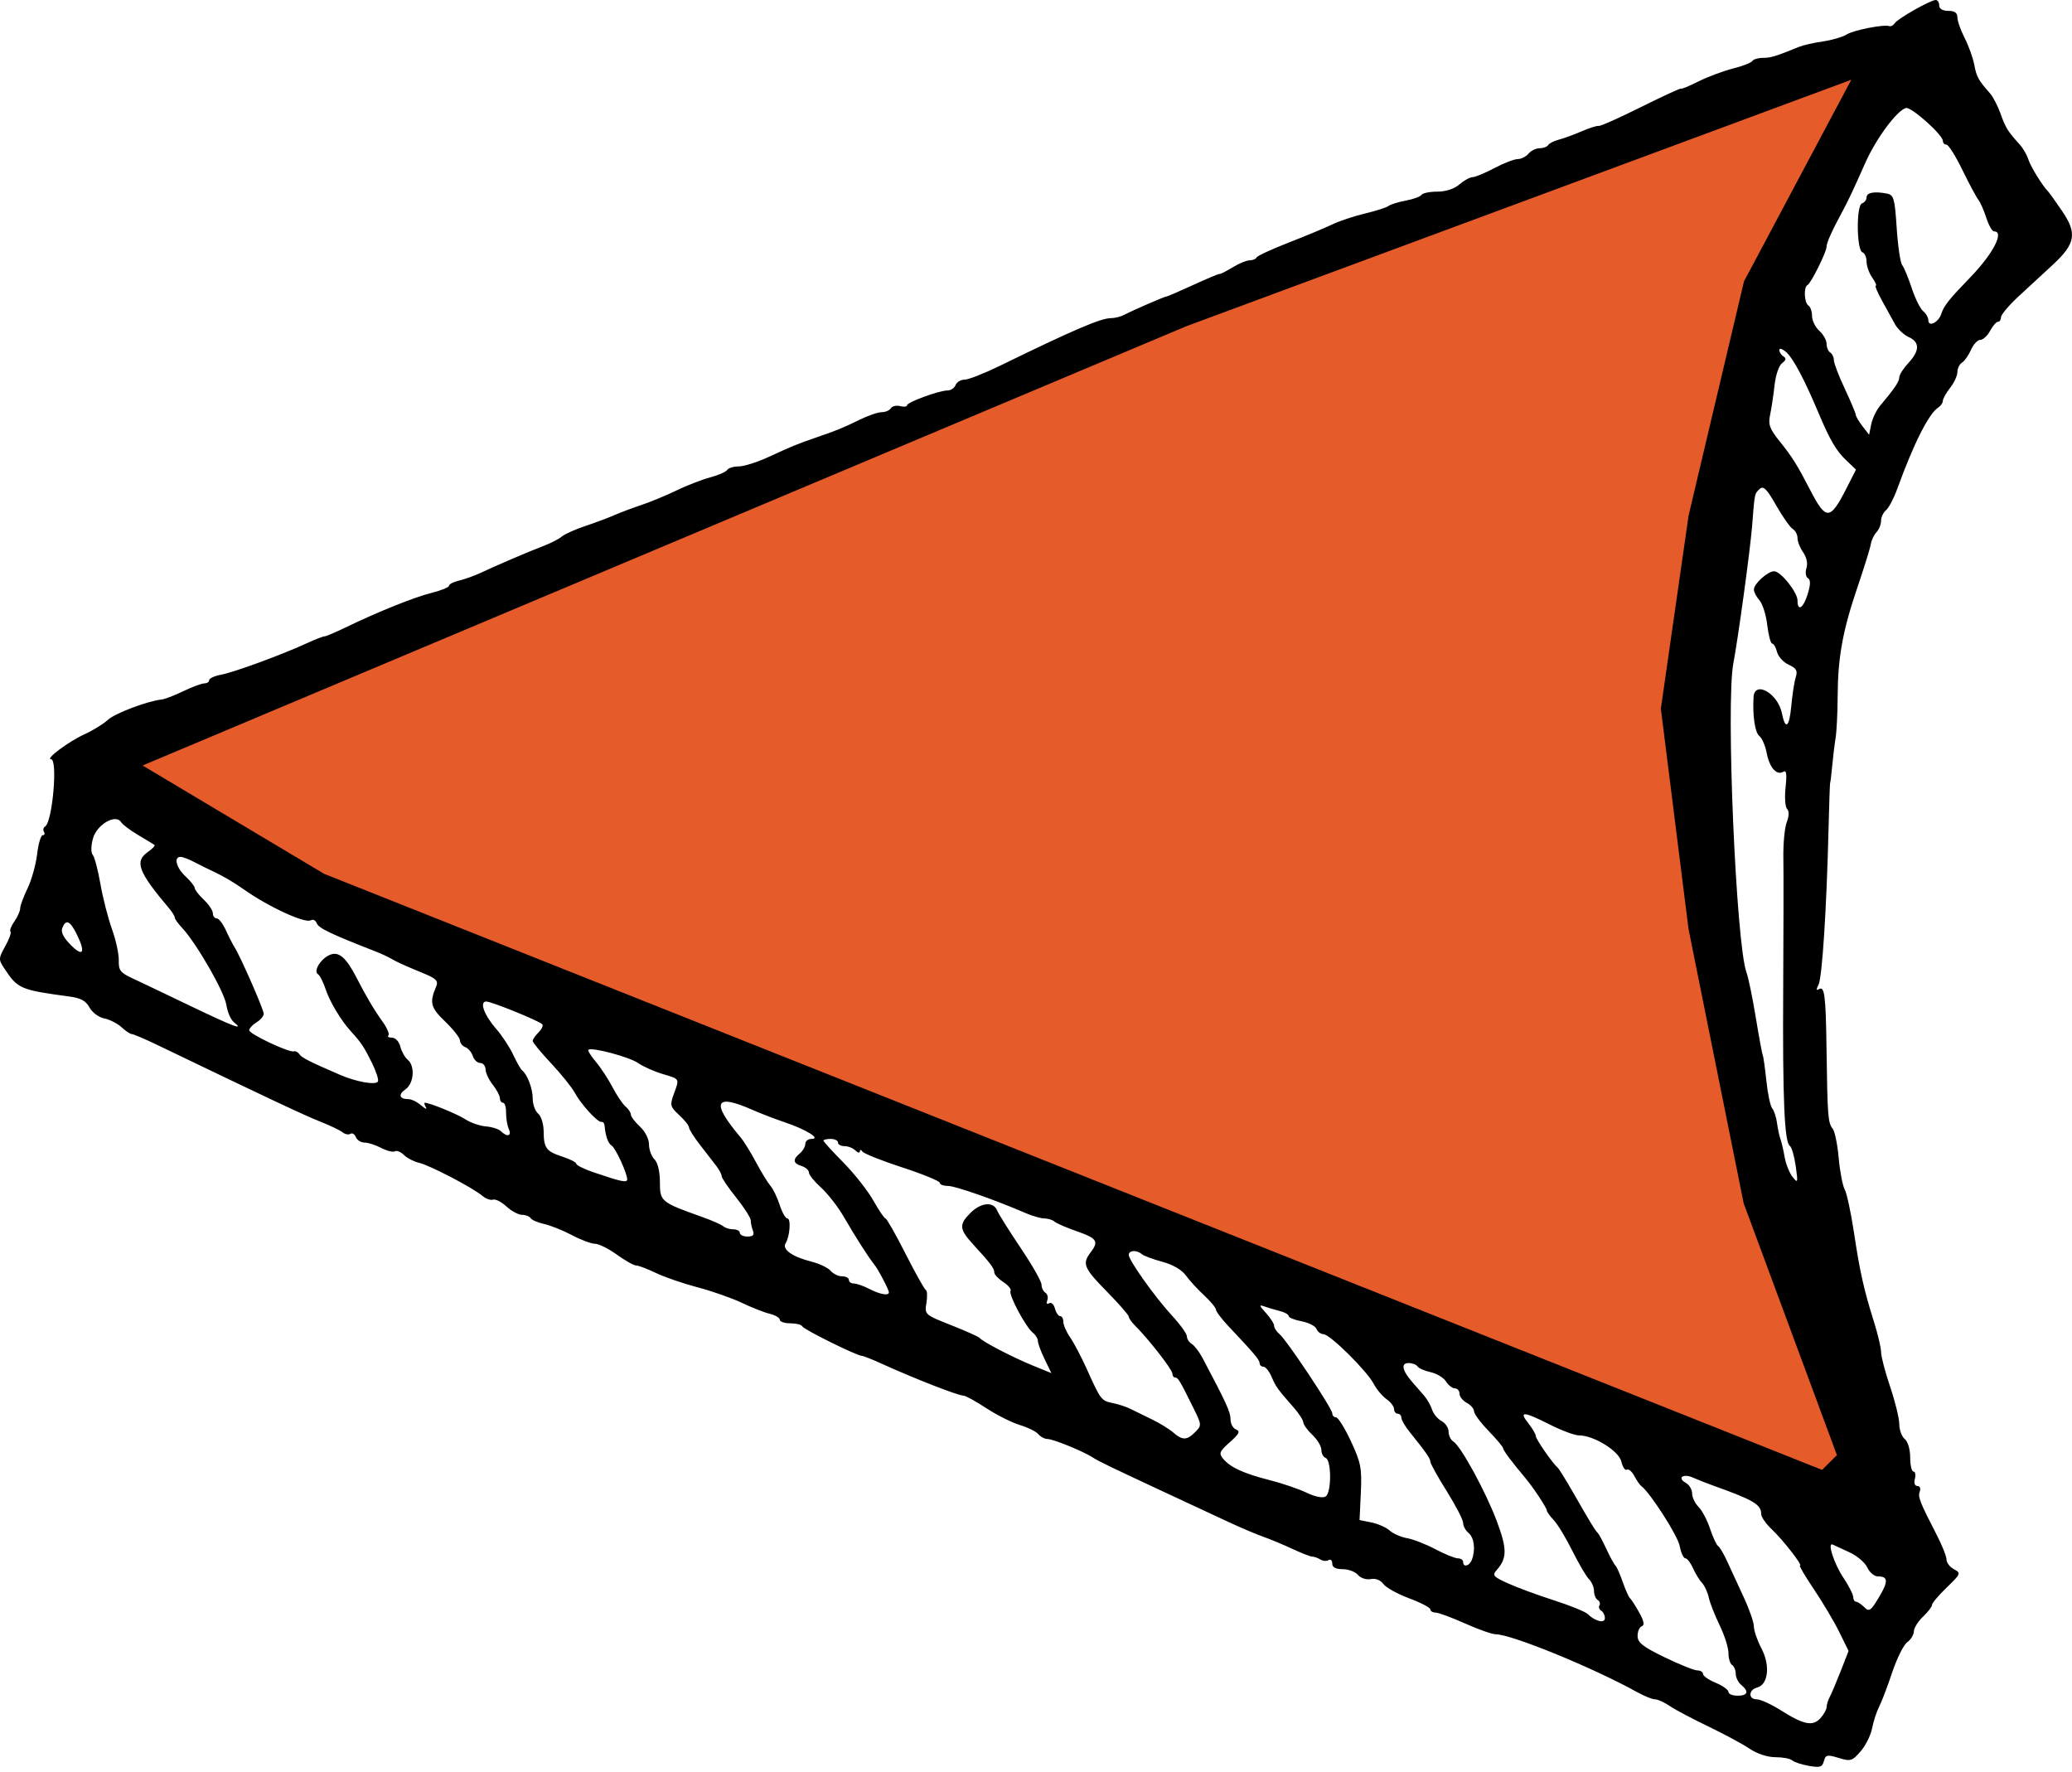 <svg width="76" height="65" viewBox="0 0 76 65" fill="none" xmlns="http://www.w3.org/2000/svg">
<path d="M68.068 15.212C68.065 15.154 67.885 14.724 67.665 14.256C67.445 13.788 67.265 13.317 67.265 13.209C67.265 13.101 67.205 12.975 67.132 12.93C67.058 12.885 66.999 12.742 66.999 12.611C66.999 12.481 66.879 12.266 66.732 12.134C66.585 12.002 66.465 11.758 66.465 11.591C66.465 11.425 66.405 11.251 66.332 11.206C66.177 11.111 66.151 10.52 66.299 10.455C66.422 10.4 66.998 9.241 66.998 9.047C66.998 8.903 67.199 8.455 67.578 7.758C67.785 7.376 67.975 6.973 68.421 5.968C68.812 5.087 69.568 4.065 69.906 3.961C70.094 3.903 71.264 4.945 71.264 5.17C71.264 5.244 71.323 5.305 71.396 5.305C71.468 5.305 71.731 5.723 71.98 6.234C72.229 6.745 72.493 7.238 72.565 7.328C72.637 7.419 72.769 7.717 72.857 7.99C72.946 8.264 73.073 8.487 73.141 8.487C73.531 8.487 73.108 9.305 72.27 10.172C71.485 10.983 71.301 11.215 71.206 11.512C71.106 11.825 70.731 12.012 70.731 11.749C70.731 11.65 70.645 11.498 70.539 11.411C70.433 11.324 70.245 10.943 70.121 10.566C69.997 10.189 69.84 9.81 69.772 9.724C69.704 9.638 69.613 9.026 69.57 8.362C69.499 7.275 69.464 7.151 69.212 7.101C68.751 7.01 68.465 7.062 68.465 7.239C68.465 7.33 68.39 7.429 68.298 7.46C68.082 7.532 68.097 9.183 68.314 9.255C68.397 9.283 68.465 9.436 68.465 9.596C68.465 9.756 68.558 10.02 68.672 10.182C68.787 10.344 68.845 10.477 68.803 10.477C68.761 10.477 68.862 10.723 69.029 11.024C69.195 11.326 69.411 11.717 69.509 11.894C69.607 12.071 69.832 12.282 70.009 12.362C70.422 12.55 70.418 12.864 69.998 13.315C69.815 13.512 69.665 13.747 69.665 13.838C69.665 13.995 69.5 14.24 68.955 14.891C68.822 15.05 68.678 15.353 68.635 15.564L68.558 15.947L68.315 15.632C68.181 15.459 68.07 15.27 68.068 15.212ZM66.398 17.976C65.917 17.046 65.737 16.759 65.284 16.196C64.908 15.729 64.851 15.573 64.927 15.214C64.977 14.979 65.05 14.49 65.09 14.127C65.13 13.758 65.252 13.402 65.367 13.319C65.513 13.212 65.528 13.142 65.419 13.075C65.334 13.024 65.265 12.915 65.265 12.835C65.265 12.755 65.385 12.798 65.532 12.93C65.777 13.15 66.193 13.937 66.69 15.118C67.113 16.125 67.345 16.525 67.703 16.868L68.077 17.225L67.727 17.913C67.126 19.092 66.979 19.099 66.398 17.976ZM2.284 34.041C2.412 33.71 2.564 33.767 2.799 34.236C3.149 34.934 3.062 35.126 2.603 34.669C2.333 34.4 2.226 34.19 2.284 34.041ZM6.96 36.886C6.07 36.458 5.117 36.004 4.843 35.876C4.415 35.678 4.346 35.585 4.357 35.228C4.364 34.999 4.252 34.484 4.108 34.082C3.964 33.681 3.773 32.936 3.684 32.427C3.596 31.918 3.469 31.437 3.403 31.358C3.332 31.272 3.334 31.028 3.41 30.755C3.552 30.242 4.245 29.84 4.441 30.156C4.496 30.245 4.781 30.459 5.074 30.632C5.368 30.804 5.634 30.967 5.666 30.992C5.699 31.018 5.594 31.13 5.433 31.242C4.924 31.596 5.063 31.968 6.208 33.324C6.318 33.454 6.408 33.602 6.408 33.652C6.408 33.702 6.533 33.877 6.686 34.041C7.21 34.604 8.232 36.383 8.302 36.857C8.341 37.118 8.467 37.406 8.582 37.497C8.983 37.815 8.568 37.658 6.96 36.886ZM29.538 39.976C29.538 39.944 29.598 39.917 29.671 39.917C29.744 39.917 29.804 39.981 29.804 40.058C29.804 40.135 29.744 40.162 29.671 40.117C29.598 40.072 29.538 40.008 29.538 39.976ZM18.378 41.495C18.297 41.414 18.048 41.333 17.826 41.316C17.603 41.299 17.264 41.181 17.071 41.056C16.772 40.861 15.76 40.448 15.582 40.448C15.55 40.448 15.568 40.523 15.621 40.614C15.675 40.705 15.599 40.675 15.452 40.548C15.306 40.42 15.095 40.316 14.985 40.316C14.646 40.316 14.595 40.15 14.874 39.955C15.184 39.739 15.231 39.097 14.953 38.868C14.85 38.783 14.729 38.567 14.684 38.387C14.638 38.206 14.504 38.061 14.382 38.061C14.261 38.061 14.2 38.023 14.247 37.977C14.294 37.931 14.199 37.706 14.036 37.479C13.725 37.045 13.422 36.534 13.084 35.873C12.705 35.132 12.436 34.893 12.116 35.016C11.777 35.147 11.478 35.62 11.664 35.734C11.732 35.776 11.859 36.026 11.947 36.291C12.102 36.758 12.51 37.434 12.888 37.848C13.252 38.248 13.353 38.4 13.639 38.978C13.798 39.3 13.899 39.612 13.862 39.67C13.777 39.807 13.069 39.682 12.474 39.425C11.347 38.938 11.068 38.796 10.979 38.665C10.926 38.588 10.836 38.542 10.779 38.562C10.611 38.619 9.141 37.926 9.141 37.789C9.141 37.721 9.261 37.591 9.407 37.5C9.554 37.409 9.674 37.267 9.674 37.186C9.674 37.031 8.824 35.091 8.605 34.746C8.535 34.636 8.39 34.353 8.283 34.116C8.176 33.879 8.025 33.685 7.948 33.685C7.871 33.685 7.808 33.602 7.808 33.5C7.808 33.398 7.659 33.174 7.477 33.002C7.295 32.831 7.145 32.637 7.143 32.573C7.14 32.508 6.991 32.317 6.808 32.148C6.466 31.832 6.361 31.43 6.621 31.43C6.701 31.43 6.926 31.514 7.121 31.617C7.315 31.72 7.684 31.902 7.941 32.022C8.198 32.142 8.643 32.408 8.93 32.613C9.825 33.251 11.193 33.883 11.401 33.755C11.479 33.707 11.575 33.755 11.616 33.859C11.688 34.046 12.107 34.247 13.807 34.911C13.99 34.983 14.23 35.095 14.34 35.159C14.556 35.286 14.789 35.392 15.588 35.724C15.994 35.893 16.081 35.987 16.004 36.171C15.746 36.78 15.788 36.948 16.329 37.47C16.628 37.759 16.873 38.071 16.873 38.165C16.873 38.258 16.961 38.368 17.068 38.409C17.175 38.45 17.299 38.597 17.343 38.736C17.388 38.876 17.51 38.989 17.615 38.989C17.72 38.989 17.807 39.094 17.809 39.221C17.811 39.349 17.929 39.603 18.073 39.785C18.216 39.967 18.335 40.191 18.336 40.282C18.338 40.374 18.391 40.448 18.453 40.448C18.516 40.448 18.566 40.612 18.563 40.813C18.56 41.013 18.605 41.282 18.663 41.41C18.78 41.669 18.606 41.721 18.378 41.495ZM21.772 42.999C21.424 42.88 21.139 42.739 21.139 42.687C21.139 42.634 20.914 42.518 20.639 42.428C20.033 42.232 19.944 42.112 19.941 41.492C19.939 41.227 19.849 40.937 19.739 40.846C19.629 40.755 19.539 40.505 19.539 40.291C19.539 39.924 19.341 39.404 19.146 39.255C19.098 39.218 18.953 38.962 18.823 38.685C18.694 38.409 18.42 37.991 18.215 37.757C17.762 37.241 17.574 36.735 17.834 36.735C18.029 36.735 19.755 37.435 19.889 37.569C19.934 37.614 19.873 37.747 19.755 37.865C19.636 37.983 19.539 38.125 19.539 38.181C19.539 38.236 19.842 38.605 20.213 39C20.584 39.395 20.973 39.88 21.079 40.076C21.312 40.509 21.934 41.187 22.066 41.152C22.118 41.137 22.167 41.197 22.175 41.284C22.211 41.677 22.302 41.935 22.433 42.017C22.579 42.108 23.005 43.033 23.005 43.258C23.005 43.391 22.79 43.346 21.772 42.999ZM65.459 42.437C65.415 42.182 65.345 41.884 65.304 41.774C65.264 41.665 65.208 41.402 65.18 41.19C65.152 40.977 65.073 40.736 65.004 40.654C64.935 40.571 64.839 40.118 64.79 39.647C64.74 39.176 64.683 38.76 64.661 38.722C64.64 38.685 64.523 38.058 64.403 37.33C64.283 36.601 64.13 35.856 64.062 35.674C63.678 34.634 63.3 25.797 63.578 24.335C63.755 23.404 64.2 20.15 64.266 19.296C64.363 18.063 64.353 18.113 64.546 17.933C64.68 17.809 64.806 17.933 65.148 18.536C65.386 18.954 65.659 19.343 65.756 19.402C65.853 19.46 65.932 19.611 65.932 19.737C65.932 19.863 66.026 20.099 66.141 20.262C66.267 20.442 66.314 20.669 66.26 20.839C66.21 20.994 66.234 21.159 66.314 21.207C66.416 21.27 66.413 21.438 66.306 21.788C66.144 22.312 65.932 22.447 65.932 22.024C65.932 21.723 65.315 20.953 65.074 20.953C64.841 20.953 64.332 21.412 64.332 21.622C64.332 21.717 64.424 21.895 64.536 22.019C64.649 22.142 64.777 22.55 64.822 22.924C64.866 23.299 64.948 23.606 65.003 23.606C65.058 23.606 65.138 23.745 65.181 23.915C65.224 24.084 65.417 24.295 65.61 24.382C65.891 24.51 65.942 24.601 65.868 24.836C65.816 24.998 65.743 25.473 65.704 25.891C65.631 26.683 65.487 26.795 65.359 26.16C65.212 25.429 64.356 24.945 64.319 25.572C64.28 26.251 64.372 26.872 64.53 26.994C64.629 27.071 64.751 27.352 64.802 27.619C64.903 28.155 65.168 28.455 65.41 28.307C65.525 28.236 65.547 28.387 65.494 28.877C65.455 29.244 65.479 29.6 65.549 29.67C65.629 29.749 65.624 29.93 65.536 30.161C65.459 30.363 65.403 30.954 65.413 31.476C65.422 31.998 65.42 34.155 65.407 36.271C65.383 40.299 65.452 41.908 65.652 42.032C65.718 42.073 65.814 42.404 65.866 42.769C65.954 43.389 65.946 43.415 65.75 43.167C65.634 43.021 65.504 42.693 65.459 42.437ZM27.138 45.222C27.138 45.149 27.03 45.09 26.898 45.09C26.766 45.09 26.601 45.04 26.531 44.979C26.462 44.918 26.105 44.761 25.738 44.631C24.241 44.097 24.205 44.067 24.205 43.36C24.205 42.969 24.127 42.644 24.005 42.523C23.895 42.413 23.805 42.167 23.805 41.976C23.805 41.776 23.664 41.499 23.472 41.322C23.288 41.153 23.139 40.954 23.139 40.88C23.139 40.806 23.052 40.675 22.947 40.588C22.842 40.501 22.626 40.182 22.467 39.878C22.308 39.575 22.032 39.154 21.853 38.943C21.674 38.731 21.552 38.535 21.581 38.506C21.691 38.396 23.087 38.768 23.405 38.991C23.588 39.12 23.993 39.3 24.305 39.393C24.945 39.584 24.926 39.55 24.713 40.135C24.567 40.536 24.583 40.596 24.913 40.901C25.11 41.083 25.272 41.285 25.272 41.352C25.272 41.418 25.452 41.705 25.672 41.988C25.892 42.272 26.162 42.62 26.272 42.763C26.381 42.905 26.471 43.076 26.471 43.142C26.471 43.208 26.711 43.561 27.005 43.928C27.298 44.294 27.538 44.671 27.538 44.765C27.538 44.858 27.574 45.03 27.619 45.145C27.677 45.295 27.621 45.355 27.419 45.355C27.264 45.355 27.138 45.295 27.138 45.222ZM31.889 47.277C31.679 47.168 31.424 47.079 31.322 47.079C31.22 47.079 31.137 47.019 31.137 46.946C31.137 46.873 31.025 46.814 30.887 46.814C30.749 46.814 30.561 46.723 30.468 46.612C30.376 46.501 30.054 46.348 29.752 46.272C29.057 46.096 28.677 45.824 28.816 45.602C28.973 45.349 29.02 44.692 28.88 44.692C28.813 44.692 28.686 44.468 28.598 44.194C28.51 43.921 28.357 43.605 28.258 43.492C28.16 43.379 27.922 42.991 27.73 42.63C27.538 42.269 27.281 41.854 27.157 41.708C26.069 40.42 26.214 40.095 27.605 40.711C27.898 40.841 28.43 41.045 28.788 41.166C29.571 41.429 30.126 41.774 29.767 41.774C29.641 41.774 29.538 41.856 29.538 41.957C29.538 42.057 29.448 42.214 29.338 42.305C29.066 42.529 29.086 42.669 29.404 42.769C29.551 42.815 29.671 42.922 29.671 43.007C29.671 43.091 29.872 43.34 30.117 43.561C30.362 43.782 30.735 44.261 30.946 44.626C31.37 45.358 31.868 46.138 32.054 46.362C32.201 46.537 32.604 47.302 32.604 47.404C32.604 47.536 32.276 47.478 31.889 47.277ZM43.033 52.542C42.88 52.411 42.526 52.193 42.246 52.059C41.965 51.924 41.616 51.753 41.469 51.678C41.322 51.603 41.028 51.507 40.815 51.463C40.392 51.376 40.377 51.356 39.854 50.195C39.656 49.758 39.384 49.241 39.249 49.048C39.114 48.854 39.003 48.6 39.003 48.484C39.003 48.368 38.95 48.273 38.885 48.273C38.82 48.273 38.734 48.147 38.694 47.994C38.654 47.841 38.557 47.754 38.48 47.802C38.397 47.853 38.369 47.81 38.413 47.696C38.454 47.59 38.423 47.464 38.345 47.416C38.267 47.368 38.203 47.234 38.203 47.119C38.203 47.004 37.858 46.398 37.436 45.772C37.015 45.146 36.627 44.528 36.574 44.398C36.439 44.063 35.981 44.105 35.597 44.487C35.168 44.914 35.184 45.088 35.703 45.653C36.331 46.336 36.47 46.521 36.47 46.672C36.47 46.747 36.619 46.905 36.802 47.024C36.985 47.143 37.104 47.29 37.066 47.35C36.985 47.481 37.622 48.675 37.885 48.884C37.986 48.965 38.07 49.102 38.07 49.189C38.07 49.275 38.181 49.575 38.317 49.855L38.564 50.364L37.883 50.087C37.16 49.793 36.048 49.216 35.937 49.077C35.9 49.031 35.429 48.82 34.89 48.607C33.918 48.223 33.911 48.216 33.981 47.79C34.019 47.553 34.01 47.341 33.961 47.319C33.911 47.296 33.575 46.696 33.214 45.985C32.853 45.274 32.523 44.692 32.48 44.692C32.438 44.692 32.236 44.394 32.031 44.031C31.826 43.668 31.331 43.04 30.931 42.636C30.531 42.232 30.204 41.872 30.204 41.838C30.204 41.803 30.324 41.774 30.471 41.774C30.617 41.774 30.737 41.834 30.737 41.907C30.737 41.98 30.845 42.039 30.977 42.039C31.109 42.039 31.289 42.111 31.377 42.199C31.465 42.286 31.538 42.301 31.539 42.232C31.542 42.161 31.584 42.165 31.639 42.242C31.693 42.316 32.352 42.578 33.104 42.823C33.855 43.068 34.47 43.321 34.47 43.384C34.47 43.447 34.605 43.498 34.77 43.498C35.039 43.498 36.466 43.997 37.641 44.503C37.882 44.607 38.185 44.692 38.314 44.692C38.444 44.692 38.606 44.744 38.676 44.806C38.746 44.869 39.118 45.03 39.503 45.164C40.243 45.422 40.313 45.531 39.998 45.944C39.687 46.354 39.755 46.515 40.603 47.377C41.042 47.824 41.402 48.236 41.402 48.292C41.402 48.349 41.51 48.502 41.642 48.632C42.128 49.114 43.002 50.237 43.002 50.38C43.002 50.461 43.048 50.527 43.104 50.527C43.211 50.527 43.276 50.637 43.778 51.652C44.077 52.257 44.08 52.285 43.845 52.522C43.534 52.834 43.375 52.838 43.033 52.542ZM66.925 54.392C66.773 54.255 65.494 53.842 65.223 53.842C65.118 53.842 64.961 53.758 64.876 53.656C64.79 53.553 64.528 53.371 64.293 53.252C64.058 53.133 63.675 52.922 63.441 52.783C63.208 52.645 62.81 52.493 62.558 52.446C62.305 52.399 61.811 52.157 61.459 51.908C61.107 51.659 60.74 51.455 60.643 51.455C60.545 51.455 60.466 51.408 60.466 51.351C60.466 51.208 59.732 50.789 59.366 50.723C58.921 50.642 57.483 49.955 57.36 49.764C57.301 49.673 57.187 49.599 57.106 49.599C57.025 49.599 56.773 49.461 56.546 49.293C56.319 49.124 55.834 48.878 55.467 48.745C55.1 48.613 54.59 48.415 54.334 48.306C54.077 48.197 53.687 48.033 53.467 47.941C53.247 47.849 52.827 47.732 52.534 47.68C52.241 47.629 51.568 47.383 51.038 47.134C50.509 46.885 50.04 46.681 49.996 46.681C49.953 46.681 49.589 46.532 49.189 46.349C48.788 46.167 48.404 46.018 48.335 46.018C48.266 46.018 48.013 45.908 47.772 45.774C47.532 45.639 47.275 45.52 47.202 45.508C46.501 45.397 46.202 45.306 46.202 45.204C46.202 45.062 45.614 44.812 45.125 44.748C44.937 44.723 44.487 44.571 44.126 44.41C43.764 44.25 43.398 44.13 43.312 44.143C43.226 44.157 43.117 44.107 43.071 44.032C43.024 43.957 42.896 43.896 42.786 43.896C42.675 43.896 42.257 43.747 41.856 43.565C41.456 43.382 41.081 43.233 41.023 43.233C40.966 43.233 40.653 43.102 40.328 42.941C40.002 42.78 39.696 42.646 39.647 42.643C39.598 42.643 39.513 42.592 39.458 42.537C39.403 42.482 39.25 42.437 39.117 42.437C38.984 42.437 38.679 42.318 38.439 42.172C38.199 42.027 37.894 41.908 37.76 41.907C37.417 41.907 35.537 41.111 35.537 40.966C35.537 40.9 35.492 40.856 35.437 40.869C35.231 40.917 34.256 40.574 33.87 40.318C33.65 40.172 33.365 40.052 33.237 40.051C33.109 40.051 33.004 39.993 33.004 39.923C33.004 39.782 31.665 39.348 31.559 39.454C31.522 39.491 31.397 39.44 31.281 39.341C30.913 39.028 28.062 37.917 26.405 37.441C25.525 37.188 24.625 36.898 24.405 36.797C24.185 36.696 23.501 36.372 22.885 36.077C22.268 35.782 21.629 35.541 21.463 35.541C21.297 35.541 21.141 35.49 21.117 35.429C21.052 35.265 19.419 34.524 18.872 34.411C18.616 34.358 18.368 34.255 18.322 34.183C18.216 34.018 16.878 33.666 16.722 33.762C16.658 33.801 16.606 33.774 16.606 33.701C16.606 33.593 16.346 33.456 15.94 33.348C15.807 33.313 15.067 33.013 14.806 32.888C14.66 32.818 13.97 32.574 13.273 32.346C12.577 32.117 11.971 31.874 11.928 31.806C11.885 31.737 11.795 31.697 11.728 31.715C11.662 31.734 11.412 31.646 11.174 31.52C10.935 31.394 10.74 31.334 10.74 31.387C10.74 31.44 10.668 31.412 10.58 31.324C10.492 31.236 10.337 31.165 10.235 31.165C10.133 31.165 9.897 31.046 9.71 30.9C9.524 30.754 9.291 30.634 9.192 30.634C9.093 30.634 8.696 30.439 8.31 30.199C7.924 29.96 7.428 29.678 7.208 29.573C6.988 29.468 6.638 29.245 6.431 29.079C6.224 28.914 5.999 28.778 5.932 28.778C5.733 28.778 4.741 28.325 4.741 28.234C4.741 28.095 5.925 27.691 6.071 27.781C6.146 27.827 6.208 27.781 6.208 27.674C6.208 27.569 6.313 27.451 6.441 27.412C7.183 27.188 8.096 26.785 8.281 26.602C8.397 26.486 8.571 26.391 8.667 26.391C8.816 26.391 9.366 26.181 10.407 25.727C10.554 25.663 10.875 25.571 11.121 25.523C11.662 25.417 12.7 24.972 12.806 24.8C12.848 24.732 13.076 24.62 13.312 24.55C13.547 24.481 14.25 24.238 14.873 24.011C15.496 23.784 16.276 23.504 16.606 23.389C16.936 23.274 17.296 23.107 17.406 23.017C17.627 22.837 18.522 22.412 18.679 22.412C18.734 22.412 19.115 22.257 19.526 22.067C20.609 21.566 20.759 21.508 21.239 21.415C21.477 21.368 21.672 21.275 21.672 21.208C21.672 21.141 21.858 21.086 22.085 21.086C22.312 21.086 22.88 20.877 23.347 20.622C23.814 20.366 24.315 20.158 24.459 20.158C24.604 20.158 24.756 20.103 24.798 20.037C24.839 19.97 25.128 19.874 25.439 19.823C25.75 19.772 26.155 19.654 26.338 19.561C26.521 19.467 26.971 19.33 27.338 19.256C28.425 19.035 28.904 18.89 29.538 18.591C30.113 18.319 30.259 18.236 31.003 17.753C31.187 17.634 31.685 17.465 32.11 17.378C32.535 17.29 33.405 16.955 34.043 16.634C34.681 16.312 35.252 16.048 35.311 16.047C35.37 16.047 35.669 15.938 35.977 15.805C36.285 15.672 36.806 15.449 37.136 15.309C37.466 15.169 37.976 14.925 38.27 14.767C39.86 13.91 41.792 12.996 42.015 12.996C42.154 12.996 42.629 12.817 43.069 12.598C43.509 12.38 43.977 12.201 44.109 12.201C44.242 12.201 44.604 12.086 44.914 11.945C45.224 11.805 45.641 11.649 45.84 11.599C46.039 11.55 46.202 11.453 46.202 11.384C46.202 11.245 48.586 10.111 49.801 9.674C50.058 9.581 50.325 9.456 50.394 9.394C50.464 9.333 50.692 9.283 50.901 9.283C51.11 9.283 51.453 9.194 51.664 9.086C51.874 8.978 52.816 8.616 53.757 8.282C54.697 7.948 55.737 7.534 56.067 7.362C56.397 7.189 56.967 6.948 57.334 6.826C57.7 6.704 58.277 6.468 58.615 6.3C58.953 6.133 59.418 5.955 59.648 5.905C59.878 5.855 60.066 5.759 60.066 5.692C60.066 5.624 60.183 5.57 60.325 5.57C60.467 5.57 60.621 5.51 60.666 5.437C60.711 5.364 60.928 5.305 61.147 5.305C61.366 5.305 61.738 5.203 61.972 5.078C62.207 4.954 62.429 4.847 62.466 4.841C62.502 4.834 62.652 4.768 62.799 4.692C62.946 4.615 63.426 4.478 63.866 4.386C64.305 4.295 64.77 4.166 64.898 4.099C65.026 4.032 65.356 3.942 65.631 3.898C65.906 3.855 66.172 3.795 66.221 3.765C66.269 3.736 66.464 3.772 66.653 3.841C67.126 4.02 67.397 3.884 67.491 3.42C67.569 3.031 67.856 2.798 68.037 2.978C68.089 3.03 68.037 3.142 67.923 3.227C67.808 3.312 67.541 3.71 67.33 4.111C67.118 4.512 66.844 4.96 66.719 5.106C66.436 5.438 65.265 8.164 65.265 8.491C65.265 8.624 65.175 8.823 65.065 8.933C64.955 9.042 64.865 9.278 64.865 9.456C64.865 9.635 64.781 9.851 64.678 9.935C64.355 10.202 63.799 11.478 63.799 11.952C63.799 12.202 63.721 12.524 63.625 12.668C63.357 13.071 62.781 14.703 62.619 15.516C62.539 15.917 62.415 16.544 62.343 16.909C62.27 17.273 62.172 17.9 62.124 18.301C62.075 18.702 61.978 19.101 61.908 19.188C61.716 19.424 61.585 21.486 61.516 25.33C61.481 27.272 61.639 30.728 61.81 31.762C61.883 32.199 61.962 32.826 61.987 33.154C62.092 34.541 62.299 36.176 62.389 36.321C62.495 36.491 62.539 36.766 62.734 38.459C62.914 40.021 63.291 41.656 63.567 42.076C63.694 42.269 63.799 42.567 63.799 42.737C63.799 42.908 63.871 43.119 63.959 43.206C64.047 43.294 64.08 43.365 64.032 43.365C63.984 43.365 64.032 43.649 64.137 43.995C64.243 44.342 64.33 44.818 64.331 45.054C64.334 45.289 64.417 45.707 64.522 45.982C64.743 46.568 65.066 47.935 64.987 47.954C64.957 47.961 65.009 48.059 65.103 48.172C65.197 48.285 65.311 48.681 65.355 49.053C65.399 49.425 65.517 49.797 65.617 49.879C65.717 49.961 65.799 50.148 65.799 50.295C65.799 50.441 65.974 50.926 66.187 51.373C66.401 51.819 66.606 52.334 66.642 52.516C66.679 52.699 66.828 53.221 66.975 53.676C67.226 54.461 67.213 54.65 66.925 54.392ZM46.57 54.289C45.616 54.047 45.13 53.824 44.863 53.505C44.7 53.309 44.729 53.236 45.111 52.897C45.453 52.593 45.501 52.495 45.34 52.433C45.227 52.391 45.135 52.221 45.135 52.057C45.135 51.793 44.985 51.465 44.101 49.797C43.985 49.579 43.81 49.352 43.713 49.294C43.615 49.235 43.535 49.111 43.535 49.018C43.535 48.924 43.292 48.584 42.995 48.262C42.364 47.578 41.402 46.228 41.402 46.025C41.402 45.857 41.699 45.84 41.876 45.998C41.945 46.06 42.284 46.187 42.628 46.279C43.013 46.382 43.347 46.575 43.495 46.78C43.627 46.963 43.93 47.294 44.169 47.515C44.407 47.736 44.602 47.972 44.602 48.038C44.602 48.105 44.809 48.379 45.062 48.647C46.013 49.654 46.202 49.879 46.202 50.002C46.202 50.072 46.265 50.129 46.341 50.129C46.418 50.129 46.553 50.296 46.641 50.5C46.803 50.874 46.856 50.947 47.464 51.64C47.65 51.852 47.802 52.09 47.804 52.171C47.807 52.252 47.955 52.458 48.137 52.63C48.319 52.801 48.468 53.05 48.468 53.182C48.468 53.314 48.537 53.445 48.621 53.473C48.842 53.547 48.843 54.754 48.623 54.89C48.515 54.957 48.239 54.901 47.925 54.751C47.639 54.613 47.029 54.406 46.57 54.289ZM53.667 57.291C53.667 57.218 53.58 57.158 53.474 57.158C53.368 57.158 52.997 57.008 52.65 56.824C52.303 56.64 51.836 56.458 51.612 56.419C51.389 56.38 51.102 56.254 50.975 56.14C50.849 56.026 50.548 55.892 50.306 55.843L49.868 55.753L49.915 54.748C49.956 53.853 49.918 53.65 49.552 52.865C49.327 52.381 49.081 51.986 49.005 51.986C48.93 51.986 48.868 51.921 48.868 51.842C48.868 51.664 47.193 49.148 46.928 48.93C46.822 48.842 46.735 48.707 46.735 48.63C46.735 48.552 46.6 48.341 46.435 48.16C46.18 47.881 46.172 47.845 46.381 47.92C46.516 47.968 46.771 48.044 46.947 48.088C47.124 48.133 47.268 48.215 47.268 48.272C47.268 48.329 47.481 48.415 47.742 48.464C48.002 48.513 48.249 48.639 48.289 48.744C48.33 48.849 48.444 48.935 48.543 48.935C48.777 48.935 50.129 50.271 50.383 50.752C50.49 50.956 50.703 51.212 50.856 51.319C51.009 51.426 51.134 51.59 51.134 51.683C51.134 51.777 51.194 51.853 51.267 51.853C51.341 51.853 51.401 51.919 51.401 52C51.401 52.08 51.536 52.314 51.701 52.518C52.304 53.266 52.467 53.501 52.467 53.619C52.467 53.685 52.737 54.171 53.067 54.697C53.397 55.224 53.667 55.747 53.667 55.86C53.667 55.972 53.757 56.139 53.867 56.229C54.074 56.4 54.128 56.846 53.986 57.213C53.897 57.445 53.667 57.5 53.667 57.291ZM68.078 58.749C68.022 58.749 67.976 58.673 67.976 58.581C67.976 58.488 67.814 58.168 67.615 57.87C67.267 57.347 67.011 56.546 67.227 56.655C67.284 56.684 67.559 56.811 67.836 56.936C68.114 57.062 68.408 57.313 68.491 57.493C68.573 57.673 68.748 57.821 68.878 57.821C69.261 57.821 69.27 58.001 68.915 58.593C68.618 59.089 68.56 59.128 68.38 58.949C68.27 58.839 68.133 58.749 68.078 58.749ZM58.239 59.203C58.15 59.116 57.593 58.889 57.001 58.699C56.408 58.509 55.65 58.23 55.316 58.078C54.764 57.828 54.727 57.782 54.905 57.58C55.28 57.155 55.281 56.812 54.91 55.816C54.513 54.745 53.585 53.043 53.309 52.874C53.212 52.816 53.134 52.654 53.134 52.514C53.134 52.375 53.018 52.199 52.877 52.123C52.735 52.048 52.579 51.861 52.53 51.708C52.481 51.554 52.35 51.323 52.238 51.194C52.126 51.064 51.932 50.842 51.807 50.699C51.43 50.269 51.375 49.996 51.664 49.996C51.804 49.996 51.953 50.052 51.995 50.119C52.036 50.186 52.253 50.281 52.475 50.33C52.698 50.379 52.952 50.532 53.039 50.672C53.127 50.811 53.274 50.925 53.366 50.925C53.459 50.925 53.534 51.012 53.534 51.119C53.534 51.226 53.654 51.377 53.801 51.455C53.947 51.533 54.067 51.673 54.067 51.765C54.067 51.857 54.307 52.181 54.6 52.484C54.894 52.788 55.134 53.075 55.134 53.122C55.134 53.197 55.454 53.624 55.968 54.236C56.242 54.562 56.734 55.308 56.734 55.398C56.734 55.445 56.849 55.606 56.991 55.757C57.133 55.907 57.44 56.415 57.674 56.886C57.909 57.356 58.183 57.822 58.283 57.923C58.384 58.023 58.467 58.217 58.467 58.353C58.467 58.489 58.528 58.638 58.602 58.684C58.677 58.73 58.706 58.819 58.667 58.882C58.628 58.944 58.657 59.033 58.731 59.079C58.806 59.125 58.867 59.247 58.867 59.35C58.867 59.556 58.514 59.473 58.239 59.203ZM63.399 62.058C63.399 61.981 63.189 61.831 62.932 61.724C62.676 61.618 62.466 61.472 62.466 61.4C62.466 61.328 62.372 61.269 62.258 61.269C62.143 61.269 61.603 61.052 61.058 60.788C60.254 60.398 60.066 60.249 60.066 60.003C60.066 59.836 60.136 59.676 60.222 59.648C60.331 59.612 60.3 59.456 60.122 59.139C59.981 58.888 59.83 58.653 59.785 58.617C59.74 58.58 59.621 58.312 59.519 58.02C59.417 57.728 59.298 57.459 59.253 57.423C59.209 57.386 59.062 57.118 58.926 56.826C58.791 56.535 58.647 56.266 58.607 56.229C58.516 56.148 58.348 55.873 57.717 54.771C57.445 54.297 57.187 53.879 57.144 53.842C56.956 53.684 56.333 52.788 56.333 52.675C56.333 52.607 56.209 52.395 56.057 52.203C55.7 51.751 55.878 51.762 56.846 52.251C57.279 52.47 57.761 52.649 57.918 52.649C58.461 52.649 59.38 53.218 59.471 53.611C59.517 53.812 59.607 53.945 59.67 53.906C59.734 53.867 59.858 53.971 59.946 54.137C60.034 54.303 60.148 54.469 60.199 54.505C60.517 54.733 61.538 56.324 61.61 56.702C61.657 56.953 61.75 57.157 61.817 57.157C61.884 57.157 62.011 57.322 62.1 57.522C62.19 57.723 62.338 57.966 62.431 58.062C62.523 58.158 62.633 58.397 62.676 58.593C62.718 58.788 62.898 59.247 63.076 59.613C63.254 59.979 63.399 60.438 63.399 60.633C63.399 60.828 63.459 61.025 63.532 61.07C63.606 61.115 63.666 61.26 63.666 61.393C63.666 61.526 63.756 61.708 63.866 61.799C64.161 62.043 64.109 62.197 63.732 62.197C63.549 62.197 63.399 62.135 63.399 62.058ZM65.307 62.725C64.962 62.508 64.572 62.33 64.439 62.33C64.12 62.33 64.13 61.981 64.451 61.897C64.86 61.791 64.938 61.09 64.61 60.465C64.457 60.173 64.332 59.811 64.332 59.659C64.332 59.508 64.161 59.017 63.952 58.569C63.743 58.121 63.472 57.533 63.349 57.263C63.226 56.992 63.078 56.742 63.019 56.706C62.961 56.67 62.828 56.385 62.724 56.072C62.62 55.759 62.43 55.398 62.301 55.27C62.172 55.141 62.066 54.919 62.066 54.777C62.066 54.635 61.962 54.46 61.834 54.389C61.503 54.205 61.739 54.036 62.099 54.198C62.264 54.272 62.609 54.408 62.866 54.5C64.317 55.018 64.599 55.185 64.599 55.529C64.599 55.637 64.766 55.883 64.971 56.077C65.399 56.481 66.134 57.423 66.022 57.423C65.98 57.423 66.211 57.816 66.535 58.296C66.858 58.776 67.277 59.481 67.464 59.862L67.805 60.555L67.523 61.277C67.368 61.674 67.187 62.102 67.12 62.229C67.053 62.355 66.999 62.53 66.999 62.616C66.999 62.703 66.896 62.886 66.771 63.023C66.491 63.331 66.16 63.264 65.307 62.725ZM66.901 64.595C66.962 64.362 67.019 64.35 67.44 64.479C67.878 64.612 67.935 64.595 68.245 64.239C68.429 64.028 68.618 63.648 68.667 63.395C68.715 63.143 68.832 62.785 68.926 62.6C69.021 62.415 69.237 61.846 69.407 61.335C69.578 60.825 69.825 60.329 69.958 60.234C70.09 60.138 70.199 59.959 70.2 59.836C70.203 59.712 70.352 59.471 70.534 59.299C70.716 59.127 70.865 58.933 70.865 58.868C70.865 58.802 71.108 58.514 71.405 58.227C71.924 57.727 71.934 57.699 71.672 57.559C71.521 57.479 71.398 57.32 71.398 57.206C71.398 57.091 71.24 56.691 71.046 56.315C70.409 55.078 70.341 54.901 70.417 54.702C70.459 54.594 70.42 54.505 70.33 54.505C70.233 54.505 70.195 54.399 70.237 54.24C70.275 54.094 70.252 53.975 70.186 53.975C70.119 53.975 70.065 53.743 70.065 53.461C70.065 53.165 69.98 52.876 69.865 52.781C69.755 52.691 69.665 52.446 69.665 52.237C69.665 52.029 69.515 51.414 69.332 50.871C69.148 50.328 68.998 49.756 68.998 49.6C68.998 49.444 68.882 48.947 68.74 48.496C68.367 47.311 68.218 46.645 67.999 45.186C67.891 44.472 67.74 43.771 67.663 43.627C67.585 43.482 67.486 42.962 67.442 42.47C67.398 41.978 67.3 41.497 67.223 41.401C67.049 41.181 67.031 40.956 66.997 38.531C66.968 36.467 66.927 36.151 66.705 36.287C66.617 36.341 66.617 36.287 66.702 36.121C66.836 35.867 67 33.321 67.071 30.369C67.093 29.457 67.119 28.711 67.129 28.711C67.14 28.711 67.172 28.447 67.201 28.124C67.231 27.801 67.287 27.333 67.327 27.084C67.367 26.835 67.402 26.144 67.404 25.549C67.412 24.11 67.586 23.144 68.127 21.55C68.375 20.821 68.597 20.105 68.621 19.959C68.644 19.813 68.738 19.615 68.83 19.518C68.921 19.422 68.996 19.235 68.996 19.104C68.996 18.972 69.079 18.796 69.179 18.713C69.279 18.63 69.464 18.28 69.589 17.934C70.193 16.268 70.749 15.167 71.096 14.946C71.188 14.887 71.263 14.778 71.263 14.702C71.263 14.626 71.383 14.412 71.529 14.226C71.676 14.041 71.796 13.78 71.796 13.648C71.796 13.516 71.872 13.36 71.965 13.301C72.059 13.243 72.207 13.031 72.296 12.831C72.384 12.63 72.538 12.466 72.637 12.466C72.736 12.466 72.898 12.317 72.996 12.134C73.094 11.952 73.224 11.803 73.285 11.803C73.346 11.803 73.396 11.727 73.396 11.635C73.396 11.543 73.685 11.2 74.038 10.873C74.392 10.546 74.957 10.023 75.295 9.712C76.13 8.941 76.196 8.558 75.636 7.739C75.394 7.385 75.165 7.065 75.129 7.029C74.922 6.823 74.486 6.118 74.401 5.853C74.347 5.683 74.204 5.435 74.082 5.301C73.648 4.823 73.561 4.683 73.38 4.171C73.278 3.886 73.106 3.551 72.996 3.427C72.565 2.941 72.499 2.823 72.415 2.373C72.366 2.117 72.207 1.675 72.061 1.39C71.915 1.105 71.796 0.765 71.796 0.635C71.796 0.47 71.694 0.398 71.463 0.398C71.255 0.398 71.129 0.323 71.129 0.199C71.129 0.09 71.072 0 71.001 0C70.812 0 69.612 0.679 69.501 0.849C69.449 0.929 69.359 0.978 69.301 0.958C69.094 0.887 67.991 1.103 67.73 1.267C67.583 1.358 67.193 1.472 66.863 1.52C66.533 1.567 66.144 1.655 65.997 1.715C65.128 2.069 64.954 2.122 64.665 2.122C64.49 2.122 64.314 2.174 64.274 2.238C64.234 2.302 63.916 2.426 63.566 2.513C63.217 2.601 62.646 2.814 62.297 2.988C61.949 3.162 61.664 3.279 61.664 3.249C61.664 3.219 61.008 3.52 60.205 3.92C59.403 4.32 58.698 4.634 58.639 4.619C58.58 4.604 58.295 4.695 58.006 4.82C57.717 4.945 57.341 5.082 57.171 5.124C57.001 5.167 56.829 5.254 56.789 5.319C56.749 5.384 56.607 5.437 56.473 5.437C56.34 5.437 56.156 5.527 56.065 5.636C55.974 5.746 55.795 5.835 55.669 5.835C55.542 5.835 55.156 5.984 54.811 6.167C54.467 6.349 54.107 6.498 54.012 6.498C53.917 6.498 53.701 6.618 53.532 6.763C53.341 6.928 53.033 7.029 52.72 7.029C52.442 7.029 52.182 7.082 52.142 7.146C52.102 7.211 51.843 7.306 51.567 7.357C51.291 7.408 51.006 7.497 50.932 7.554C50.859 7.611 50.469 7.736 50.066 7.832C49.663 7.928 49.123 8.108 48.866 8.232C48.609 8.356 47.89 8.656 47.266 8.899C46.643 9.142 46.113 9.387 46.089 9.444C46.064 9.501 45.951 9.548 45.838 9.548C45.724 9.548 45.444 9.663 45.216 9.804C44.987 9.944 44.77 10.055 44.733 10.048C44.697 10.041 44.258 10.226 43.758 10.456C43.258 10.686 42.822 10.874 42.79 10.874C42.719 10.874 41.565 11.375 41.236 11.548C41.108 11.615 40.886 11.67 40.742 11.67C40.376 11.67 39.345 12.113 36.686 13.412C36.109 13.694 35.522 13.925 35.382 13.925C35.241 13.925 35.092 14.014 35.05 14.124C35.008 14.233 34.874 14.322 34.754 14.322C34.447 14.322 33.269 14.753 33.269 14.867C33.269 14.918 33.155 14.932 33.017 14.896C32.879 14.86 32.725 14.896 32.676 14.974C32.627 15.054 32.475 15.118 32.34 15.118C32.205 15.118 31.833 15.246 31.515 15.403C30.905 15.702 30.693 15.788 29.936 16.047C29.277 16.272 29.035 16.371 28.189 16.762C27.779 16.952 27.287 17.108 27.097 17.108C26.907 17.108 26.716 17.166 26.672 17.237C26.628 17.308 26.343 17.433 26.038 17.514C25.734 17.596 25.182 17.81 24.811 17.99C24.44 18.171 23.867 18.408 23.537 18.518C23.207 18.628 22.757 18.797 22.537 18.894C22.317 18.991 21.837 19.171 21.47 19.293C21.104 19.414 20.714 19.59 20.604 19.682C20.494 19.774 20.194 19.928 19.937 20.025C19.432 20.215 18.246 20.722 17.604 21.023C17.384 21.125 17.039 21.248 16.838 21.295C16.636 21.342 16.471 21.427 16.471 21.483C16.471 21.539 16.186 21.657 15.838 21.744C15.189 21.906 13.858 22.441 12.67 23.017C12.302 23.195 11.957 23.341 11.902 23.341C11.847 23.341 11.548 23.458 11.237 23.601C10.322 24.022 8.583 24.659 8.111 24.747C7.87 24.792 7.672 24.882 7.672 24.947C7.672 25.012 7.594 25.065 7.498 25.065C7.401 25.065 7.056 25.193 6.731 25.349C6.406 25.506 6.049 25.644 5.939 25.655C5.41 25.712 4.218 26.162 3.957 26.404C3.796 26.553 3.411 26.791 3.102 26.931C2.511 27.201 1.645 27.848 1.873 27.849C2.126 27.849 1.923 30.15 1.656 30.314C1.59 30.355 1.57 30.443 1.612 30.511C1.655 30.579 1.634 30.635 1.566 30.635C1.499 30.635 1.406 30.95 1.361 31.334C1.315 31.719 1.157 32.283 1.009 32.588C0.861 32.892 0.74 33.221 0.74 33.318C0.74 33.414 0.644 33.63 0.527 33.797C0.409 33.963 0.345 34.132 0.384 34.17C0.423 34.209 0.336 34.45 0.192 34.707C-0.053 35.141 -0.057 35.195 0.143 35.498C0.653 36.273 0.73 36.306 2.557 36.553C2.963 36.607 3.154 36.713 3.284 36.955C3.382 37.136 3.624 37.316 3.824 37.355C4.024 37.395 4.309 37.54 4.458 37.678C4.607 37.816 4.776 37.929 4.834 37.929C4.892 37.929 5.299 38.102 5.739 38.313C9.816 40.275 11.166 40.911 11.738 41.136C12.105 41.281 12.477 41.459 12.566 41.532C12.654 41.605 12.783 41.63 12.852 41.588C12.921 41.545 13.011 41.6 13.053 41.709C13.095 41.818 13.237 41.907 13.367 41.908C13.498 41.908 13.776 41.997 13.985 42.106C14.195 42.215 14.42 42.27 14.486 42.229C14.553 42.189 14.7 42.249 14.815 42.362C14.93 42.476 15.184 42.608 15.381 42.654C15.778 42.748 17.346 43.568 17.697 43.865C17.821 43.97 17.995 44.032 18.085 44.002C18.174 43.972 18.396 44.086 18.578 44.254C18.761 44.422 19.017 44.559 19.149 44.559C19.28 44.559 19.422 44.614 19.464 44.682C19.506 44.749 19.73 44.845 19.961 44.896C20.192 44.946 20.65 45.13 20.979 45.304C21.308 45.478 21.688 45.62 21.825 45.62C21.961 45.62 22.321 45.799 22.625 46.018C22.928 46.237 23.247 46.416 23.332 46.416C23.417 46.416 23.745 46.54 24.061 46.692C24.376 46.843 25.062 47.08 25.585 47.217C26.108 47.354 26.836 47.609 27.203 47.783C27.569 47.958 28.034 48.141 28.236 48.189C28.438 48.238 28.603 48.336 28.603 48.408C28.603 48.479 28.777 48.538 28.991 48.538C29.205 48.538 29.4 48.587 29.425 48.648C29.469 48.759 31.432 49.731 31.61 49.731C31.663 49.731 31.983 49.857 32.321 50.011C33.536 50.564 35.14 51.19 35.34 51.19C35.414 51.19 35.791 51.398 36.178 51.651C36.564 51.904 37.119 52.182 37.409 52.269C37.7 52.356 38.004 52.506 38.086 52.604C38.167 52.702 38.32 52.781 38.425 52.781C38.625 52.781 39.725 53.229 40.067 53.45C40.304 53.602 40.689 53.788 42.734 54.741C43.577 55.133 44.627 55.623 45.067 55.828C45.507 56.033 46.077 56.275 46.333 56.365C46.59 56.456 47.07 56.656 47.4 56.81C47.73 56.965 48.06 57.093 48.133 57.095C48.206 57.095 48.341 57.145 48.433 57.202C48.525 57.26 48.66 57.269 48.733 57.224C48.806 57.18 48.866 57.235 48.866 57.349C48.866 57.489 48.991 57.556 49.25 57.556C49.461 57.556 49.712 57.65 49.808 57.766C49.906 57.883 50.112 57.95 50.277 57.919C50.456 57.885 50.638 57.956 50.743 58.1C50.837 58.231 51.263 58.467 51.69 58.626C52.117 58.785 52.465 58.967 52.465 59.031C52.465 59.095 52.55 59.147 52.653 59.147C52.756 59.147 53.242 59.326 53.732 59.545C54.222 59.764 54.729 59.943 54.857 59.943C55.438 59.943 58.428 61.166 60.062 62.072C60.318 62.214 60.608 62.33 60.708 62.33C60.808 62.33 61.049 62.439 61.244 62.573C61.438 62.707 62.072 63.043 62.653 63.321C63.233 63.599 63.917 63.968 64.171 64.139C64.449 64.327 64.829 64.452 65.122 64.452C65.391 64.452 65.667 64.504 65.737 64.569C65.806 64.632 66.081 64.723 66.347 64.77C66.756 64.843 66.841 64.815 66.899 64.596L66.901 64.595Z" fill="black"/>
<path d="M11.664 32.5L66.953 54.5L67.958 53.5L64.44 44L62.429 34L61.424 26L62.429 19L64.44 10.5L68.963 2L43.33 11.5L4.125 28L11.664 32.5Z" fill="#E55B2A" stroke="black"/>
</svg>
